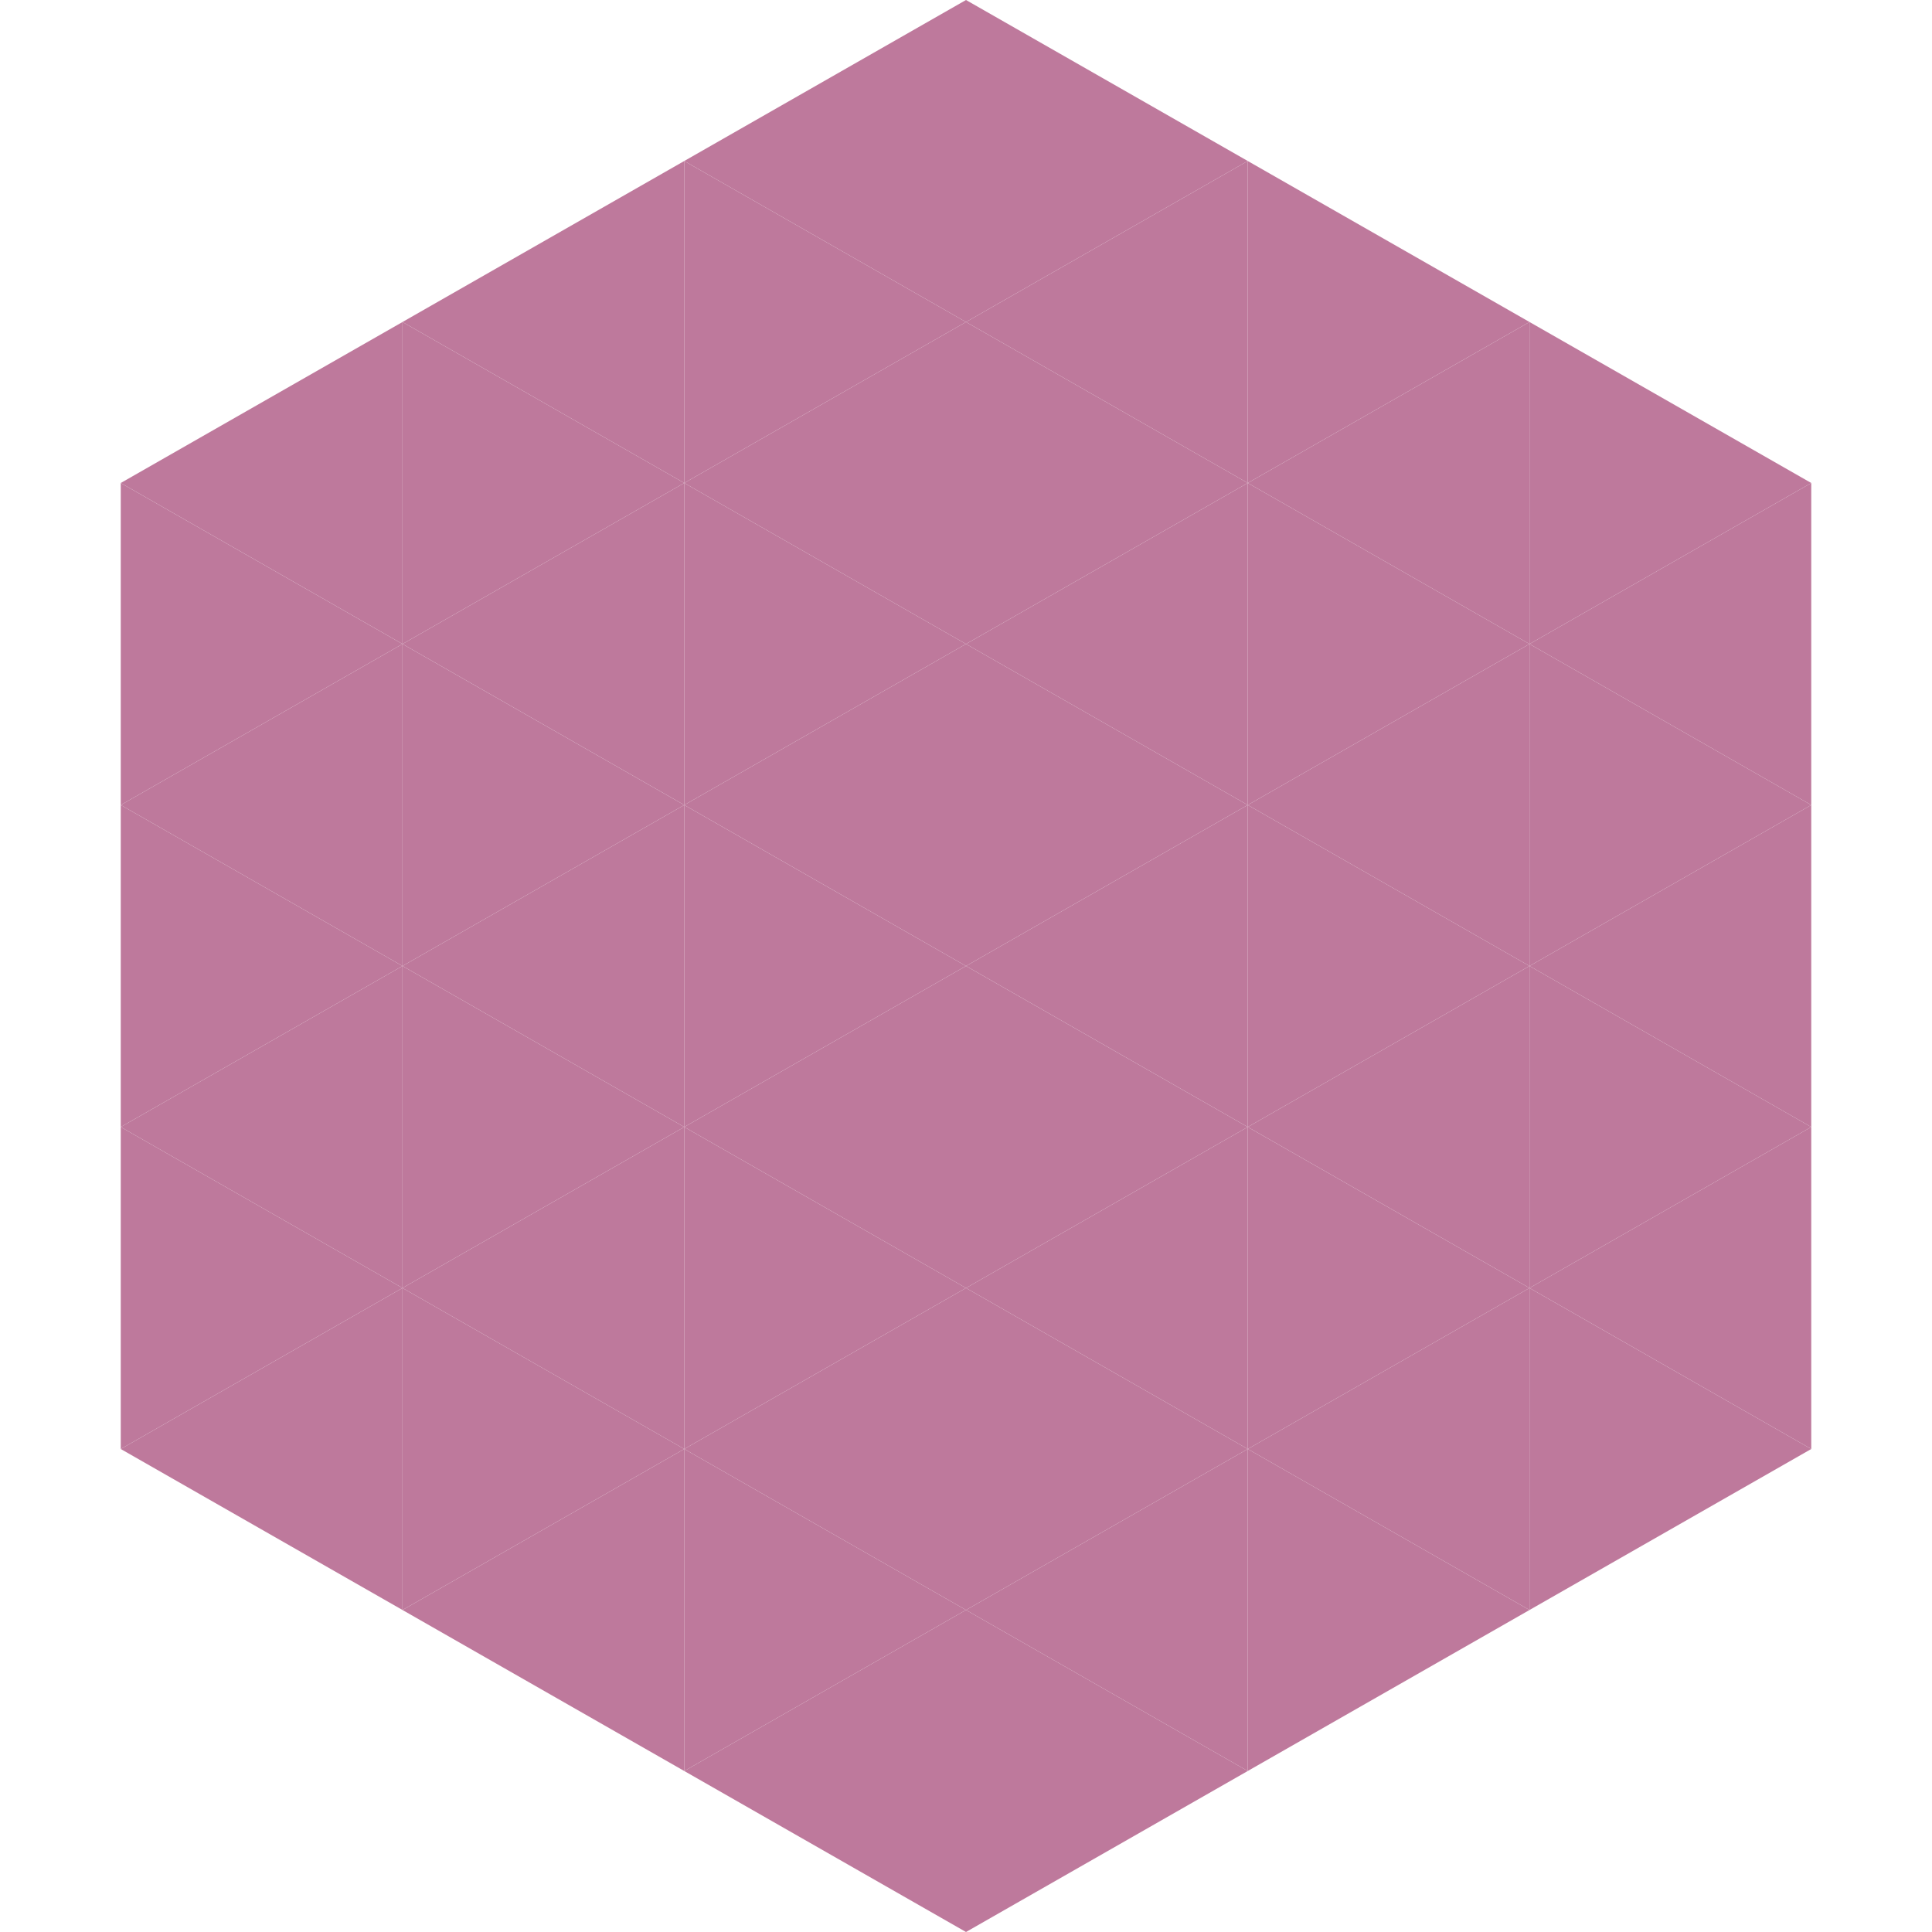 <?xml version="1.0"?>
<!-- Generated by SVGo -->
<svg width="240" height="240"
     xmlns="http://www.w3.org/2000/svg"
     xmlns:xlink="http://www.w3.org/1999/xlink">
<polygon points="50,40 15,60 50,80" style="fill:rgb(190,121,156)" />
<polygon points="190,40 225,60 190,80" style="fill:rgb(190,121,156)" />
<polygon points="15,60 50,80 15,100" style="fill:rgb(190,121,156)" />
<polygon points="225,60 190,80 225,100" style="fill:rgb(190,121,156)" />
<polygon points="50,80 15,100 50,120" style="fill:rgb(190,121,156)" />
<polygon points="190,80 225,100 190,120" style="fill:rgb(190,121,156)" />
<polygon points="15,100 50,120 15,140" style="fill:rgb(190,121,156)" />
<polygon points="225,100 190,120 225,140" style="fill:rgb(190,121,156)" />
<polygon points="50,120 15,140 50,160" style="fill:rgb(190,121,156)" />
<polygon points="190,120 225,140 190,160" style="fill:rgb(190,121,156)" />
<polygon points="15,140 50,160 15,180" style="fill:rgb(190,121,156)" />
<polygon points="225,140 190,160 225,180" style="fill:rgb(190,121,156)" />
<polygon points="50,160 15,180 50,200" style="fill:rgb(190,121,156)" />
<polygon points="190,160 225,180 190,200" style="fill:rgb(190,121,156)" />
<polygon points="15,180 50,200 15,220" style="fill:rgb(255,255,255); fill-opacity:0" />
<polygon points="225,180 190,200 225,220" style="fill:rgb(255,255,255); fill-opacity:0" />
<polygon points="50,0 85,20 50,40" style="fill:rgb(255,255,255); fill-opacity:0" />
<polygon points="190,0 155,20 190,40" style="fill:rgb(255,255,255); fill-opacity:0" />
<polygon points="85,20 50,40 85,60" style="fill:rgb(190,121,156)" />
<polygon points="155,20 190,40 155,60" style="fill:rgb(190,121,156)" />
<polygon points="50,40 85,60 50,80" style="fill:rgb(190,121,156)" />
<polygon points="190,40 155,60 190,80" style="fill:rgb(190,121,156)" />
<polygon points="85,60 50,80 85,100" style="fill:rgb(190,121,156)" />
<polygon points="155,60 190,80 155,100" style="fill:rgb(190,121,156)" />
<polygon points="50,80 85,100 50,120" style="fill:rgb(190,121,156)" />
<polygon points="190,80 155,100 190,120" style="fill:rgb(190,121,156)" />
<polygon points="85,100 50,120 85,140" style="fill:rgb(190,121,156)" />
<polygon points="155,100 190,120 155,140" style="fill:rgb(190,121,156)" />
<polygon points="50,120 85,140 50,160" style="fill:rgb(190,121,156)" />
<polygon points="190,120 155,140 190,160" style="fill:rgb(190,121,156)" />
<polygon points="85,140 50,160 85,180" style="fill:rgb(190,121,156)" />
<polygon points="155,140 190,160 155,180" style="fill:rgb(190,121,156)" />
<polygon points="50,160 85,180 50,200" style="fill:rgb(190,121,156)" />
<polygon points="190,160 155,180 190,200" style="fill:rgb(190,121,156)" />
<polygon points="85,180 50,200 85,220" style="fill:rgb(190,121,156)" />
<polygon points="155,180 190,200 155,220" style="fill:rgb(190,121,156)" />
<polygon points="120,0 85,20 120,40" style="fill:rgb(190,121,156)" />
<polygon points="120,0 155,20 120,40" style="fill:rgb(190,121,156)" />
<polygon points="85,20 120,40 85,60" style="fill:rgb(190,121,156)" />
<polygon points="155,20 120,40 155,60" style="fill:rgb(190,121,156)" />
<polygon points="120,40 85,60 120,80" style="fill:rgb(190,121,156)" />
<polygon points="120,40 155,60 120,80" style="fill:rgb(190,121,156)" />
<polygon points="85,60 120,80 85,100" style="fill:rgb(190,121,156)" />
<polygon points="155,60 120,80 155,100" style="fill:rgb(190,121,156)" />
<polygon points="120,80 85,100 120,120" style="fill:rgb(190,121,156)" />
<polygon points="120,80 155,100 120,120" style="fill:rgb(190,121,156)" />
<polygon points="85,100 120,120 85,140" style="fill:rgb(190,121,156)" />
<polygon points="155,100 120,120 155,140" style="fill:rgb(190,121,156)" />
<polygon points="120,120 85,140 120,160" style="fill:rgb(190,121,156)" />
<polygon points="120,120 155,140 120,160" style="fill:rgb(190,121,156)" />
<polygon points="85,140 120,160 85,180" style="fill:rgb(190,121,156)" />
<polygon points="155,140 120,160 155,180" style="fill:rgb(190,121,156)" />
<polygon points="120,160 85,180 120,200" style="fill:rgb(190,121,156)" />
<polygon points="120,160 155,180 120,200" style="fill:rgb(190,121,156)" />
<polygon points="85,180 120,200 85,220" style="fill:rgb(190,121,156)" />
<polygon points="155,180 120,200 155,220" style="fill:rgb(190,121,156)" />
<polygon points="120,200 85,220 120,240" style="fill:rgb(190,121,156)" />
<polygon points="120,200 155,220 120,240" style="fill:rgb(190,121,156)" />
<polygon points="85,220 120,240 85,260" style="fill:rgb(255,255,255); fill-opacity:0" />
<polygon points="155,220 120,240 155,260" style="fill:rgb(255,255,255); fill-opacity:0" />
</svg>
